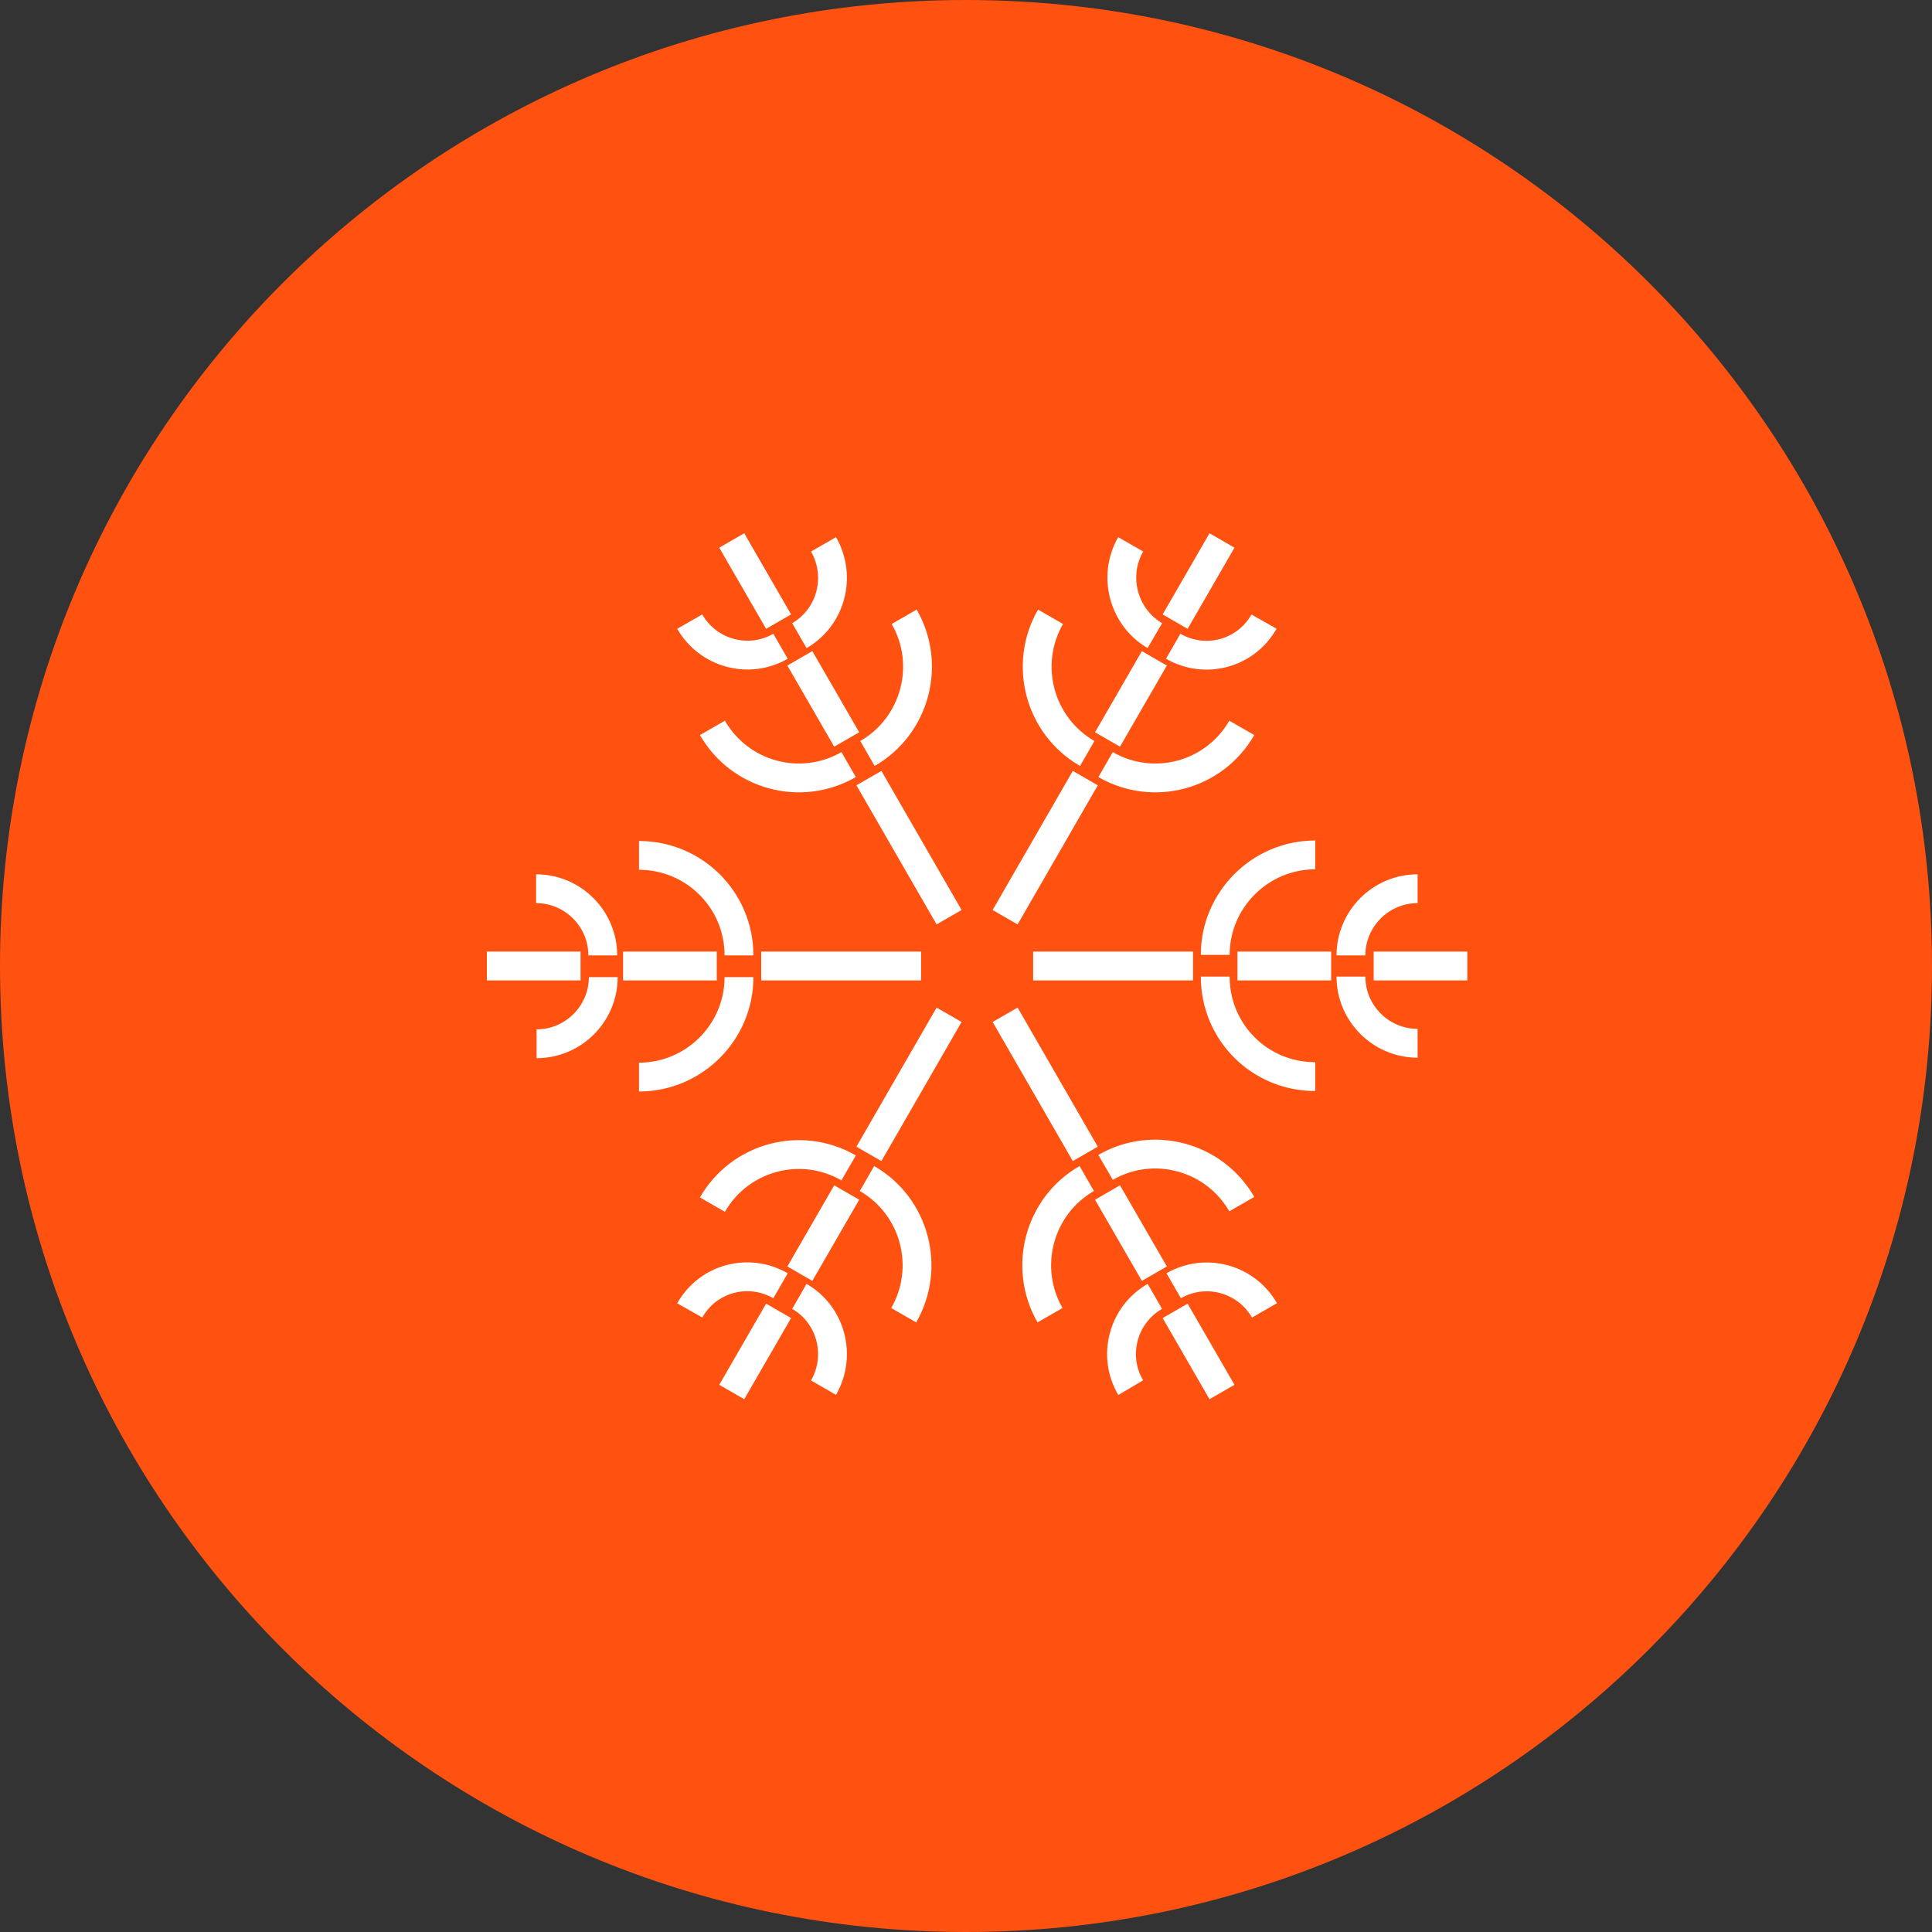 <?xml version="1.0" encoding="utf-8"?>
<!-- Generator: Adobe Illustrator 27.8.0, SVG Export Plug-In . SVG Version: 6.00 Build 0)  -->
<svg version="1.1" id="Layer_1" xmlns="http://www.w3.org/2000/svg" xmlns:xlink="http://www.w3.org/1999/xlink" x="0px" y="0px"
	 viewBox="0 0 400 400" style="enable-background:new 0 0 400 400;" xml:space="preserve">
<rect x="0" y="0" width="400" height="400" fill="#333333" stroke="none"/>
<g>
	<path style="fill:#FF5210;" d="M200,400c110.5,0,200-89.5,200-200C400,89.5,310.5,0,200,0C89.5,0,0,89.5,0,200
		C0,310.5,89.5,400,200,400"/>
	<path style="fill:none;stroke:#FFFFFF;stroke-width:5.968;stroke-miterlimit:10;" d="M208.1,210.1l16.6,28.8 M229.3,246.9
		l9.7,16.8 M243.3,271.4l9.7,16.8 M261.8,271.3c-3.8-6.6-12.2-8.9-18.8-5.1 M257.1,249.3c-5.7-9.9-18.4-13.3-28.2-7.6 M239.1,268.4
		c-6.6,3.8-8.9,12.3-5,18.9 M225,244c-9.9,5.7-13.3,18.4-7.6,28.3 M179.9,161.1l16.6,28.8 M175.3,153.1l-9.7-16.8 M161.2,128.7
		l-9.7-16.8 M165.5,131.6c6.6-3.8,8.8-12.3,5-18.9 M179.6,156c9.9-5.7,13.3-18.4,7.6-28.3 M142.8,128.7c3.8,6.6,12.2,8.9,18.8,5.1
		 M147.5,150.7c5.7,9.9,18.3,13.3,28.2,7.6 M196.5,210.1l-16.6,28.8 M175.3,246.9l-9.7,16.8 M161.2,271.4l-9.7,16.8 M170.5,287.3
		c3.8-6.6,1.6-15.1-5-18.9 M187.1,272.3c5.7-9.9,2.3-22.6-7.6-28.3 M161.6,266.2c-6.6-3.8-15-1.6-18.8,5.1 M175.7,241.8
		c-9.9-5.7-22.5-2.3-28.2,7.6 M208.1,189.9l16.6-28.8 M229.3,153.1l9.7-16.8 M243.3,128.7l9.7-16.8 M242.9,133.8
		c6.6,3.8,15,1.6,18.8-5.1 M228.9,158.3c9.9,5.7,22.5,2.3,28.2-7.6 M234.1,112.7c-3.8,6.6-1.5,15.1,5,18.9 M217.5,127.7
		c-5.7,9.9-2.3,22.6,7.6,28.3 M190.7,200h-33.1 M129,200h19.4 M100.8,200h19.4 M111.1,216.1c7.6,0,13.8-6.2,13.8-13.8 M132.3,223
		c11.4,0,20.7-9.3,20.7-20.7 M124.8,197.8c0-7.6-6.2-13.8-13.8-13.8 M153,197.8c0-11.5-9.3-20.7-20.7-20.7 M213.9,200H247
		 M256.2,200h19.4 M284.4,200h19.4 M279.7,202.2c0,7.6,6.2,13.8,13.8,13.8 M251.6,202.2c0,11.5,9.2,20.7,20.7,20.7 M293.5,184
		c-7.6,0-13.8,6.2-13.8,13.8 M272.3,177c-11.4,0-20.7,9.3-20.7,20.7"/>
</g>
</svg>
